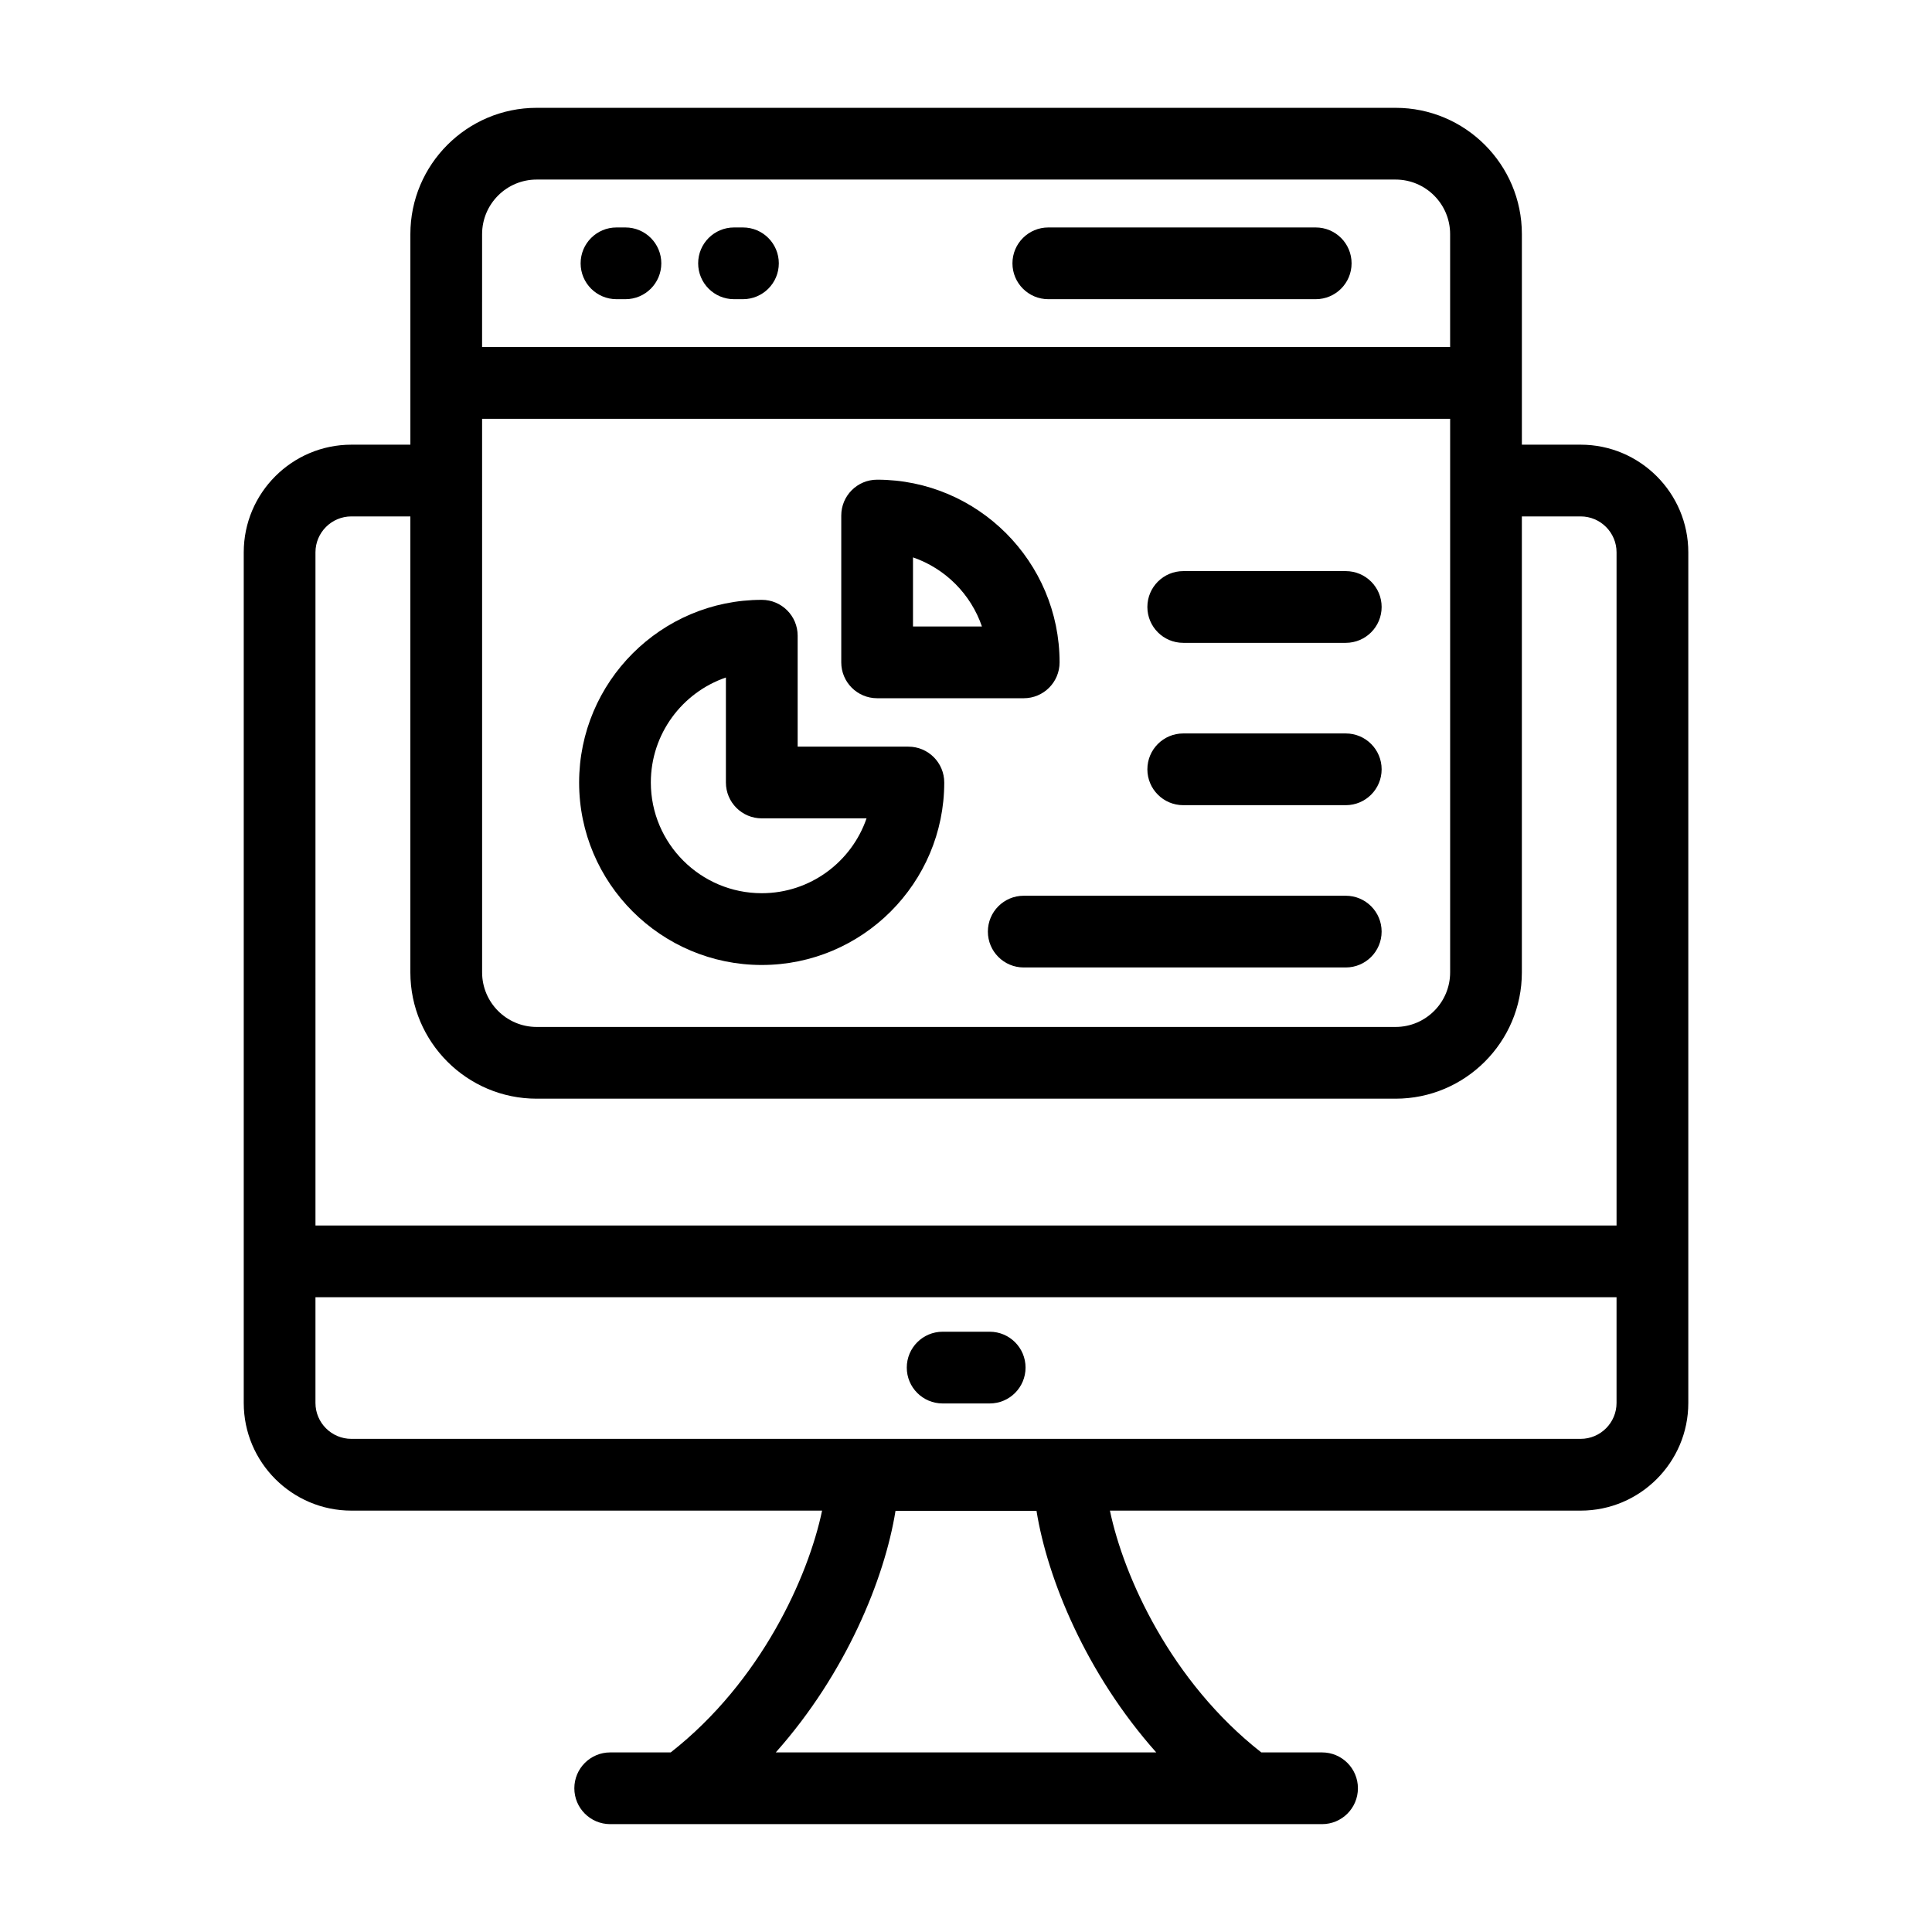 <?xml version="1.0" encoding="UTF-8"?>
<!-- Uploaded to: ICON Repo, www.iconrepo.com, Generator: ICON Repo Mixer Tools -->
<svg fill="#000000" width="800px" height="800px" version="1.1" viewBox="144 144 512 512" xmlns="http://www.w3.org/2000/svg">
 <g>
  <path d="m237.11 544.33h124.75c-3.656 17.504-16.164 45.301-40.113 64.078h-16.039c-5.254 0-9.504 4.258-9.504 9.504 0 5.25 4.25 9.504 9.504 9.504h188.65c5.254 0 9.504-4.258 9.504-9.504 0-5.25-4.25-9.504-9.504-9.504h-16.105c-23.953-18.777-36.457-46.57-40.113-64.078h124.75c15.727 0 28.527-12.797 28.527-28.527v-225.43c0-15.73-12.801-28.527-28.527-28.527h-15.578v-55.801c0-18.453-15.012-33.469-33.465-33.469h-227.63c-18.453 0-33.465 15.016-33.465 33.469v55.801h-15.633c-15.727 0-28.527 12.797-28.527 28.527v225.43c0 15.73 12.801 28.527 28.527 28.527zm213.3 64.074h-100.82c18.602-20.906 28.852-46.043 31.73-64.023h37.363c2.879 17.98 13.129 43.121 31.73 64.023zm-178.65-402.36c0-7.973 6.481-14.457 14.453-14.457h227.63c7.973 0 14.453 6.484 14.453 14.457v29.93h-256.54zm0 48.941h256.54v146.71c0 7.973-6.481 14.457-14.453 14.457h-227.63c-7.973 0-14.453-6.484-14.453-14.457zm-44.16 35.387c0-5.246 4.269-9.516 9.516-9.516h15.633v120.84c0 18.453 15.012 33.469 33.465 33.469h227.63c18.453 0 33.465-15.016 33.465-33.469v-120.84h15.578c5.246 0 9.516 4.269 9.516 9.516v178.4h-344.8zm0 197.41h344.8v28.016c0 5.246-4.269 9.516-9.516 9.516h-325.77c-5.246 0-9.516-4.269-9.516-9.516z"/>
  <path d="m393.81 515.93h12.469c5.254 0 9.504-4.258 9.504-9.504 0-5.25-4.25-9.504-9.504-9.504h-12.469c-5.254 0-9.504 4.258-9.504 9.504-0.004 5.246 4.25 9.504 9.504 9.504z"/>
  <path d="m492.68 204.28h-70.867c-5.254 0-9.504 4.258-9.504 9.504 0 5.25 4.25 9.504 9.504 9.504h70.867c5.254 0 9.504-4.258 9.504-9.504 0.004-5.25-4.25-9.504-9.504-9.504z"/>
  <path d="m309.75 204.28h-2.375c-5.254 0-9.504 4.258-9.504 9.504 0 5.25 4.25 9.504 9.504 9.504h2.375c5.254 0 9.504-4.258 9.504-9.504 0-5.25-4.25-9.504-9.504-9.504z"/>
  <path d="m340.89 204.28h-2.367c-5.254 0-9.504 4.258-9.504 9.504 0 5.25 4.25 9.504 9.504 9.504h2.367c5.254 0 9.504-4.258 9.504-9.504 0-5.25-4.25-9.504-9.504-9.504z"/>
  <path d="m345.88 399.73c26.66 0 48.355-21.695 48.355-48.355 0-5.25-4.25-9.504-9.504-9.504h-29.344v-29.402c0-5.25-4.25-9.504-9.504-9.504-26.699 0-48.41 21.719-48.41 48.414-0.008 26.656 21.707 48.352 48.406 48.352zm-9.508-76.184v27.824c0 5.25 4.25 9.504 9.504 9.504h27.766c-3.965 11.531-14.91 19.836-27.766 19.836-16.207 0-29.398-13.164-29.398-29.344 0-12.883 8.336-23.859 19.895-27.82z"/>
  <path d="m376.45 329.04h38.848c5.254 0 9.504-4.258 9.504-9.504 0-26.699-21.695-48.414-48.355-48.414-5.254 0-9.504 4.258-9.504 9.504v38.91c0 5.246 4.254 9.504 9.508 9.504zm9.504-37.328c8.551 2.941 15.336 9.742 18.27 18.316h-18.27z"/>
  <path d="m457.57 314.36h43.074c5.254 0 9.504-4.258 9.504-9.504 0-5.25-4.25-9.504-9.504-9.504h-43.074c-5.254 0-9.504 4.258-9.504 9.504s4.25 9.504 9.504 9.504z"/>
  <path d="m457.57 357.38h43.074c5.254 0 9.504-4.258 9.504-9.504 0-5.25-4.25-9.504-9.504-9.504h-43.074c-5.254 0-9.504 4.258-9.504 9.504s4.25 9.504 9.504 9.504z"/>
  <path d="m500.64 381.38h-85.34c-5.254 0-9.504 4.258-9.504 9.504 0 5.25 4.25 9.504 9.504 9.504h85.34c5.254 0 9.504-4.258 9.504-9.504 0.004-5.246-4.25-9.504-9.504-9.504z"/>
 </g>
</svg>